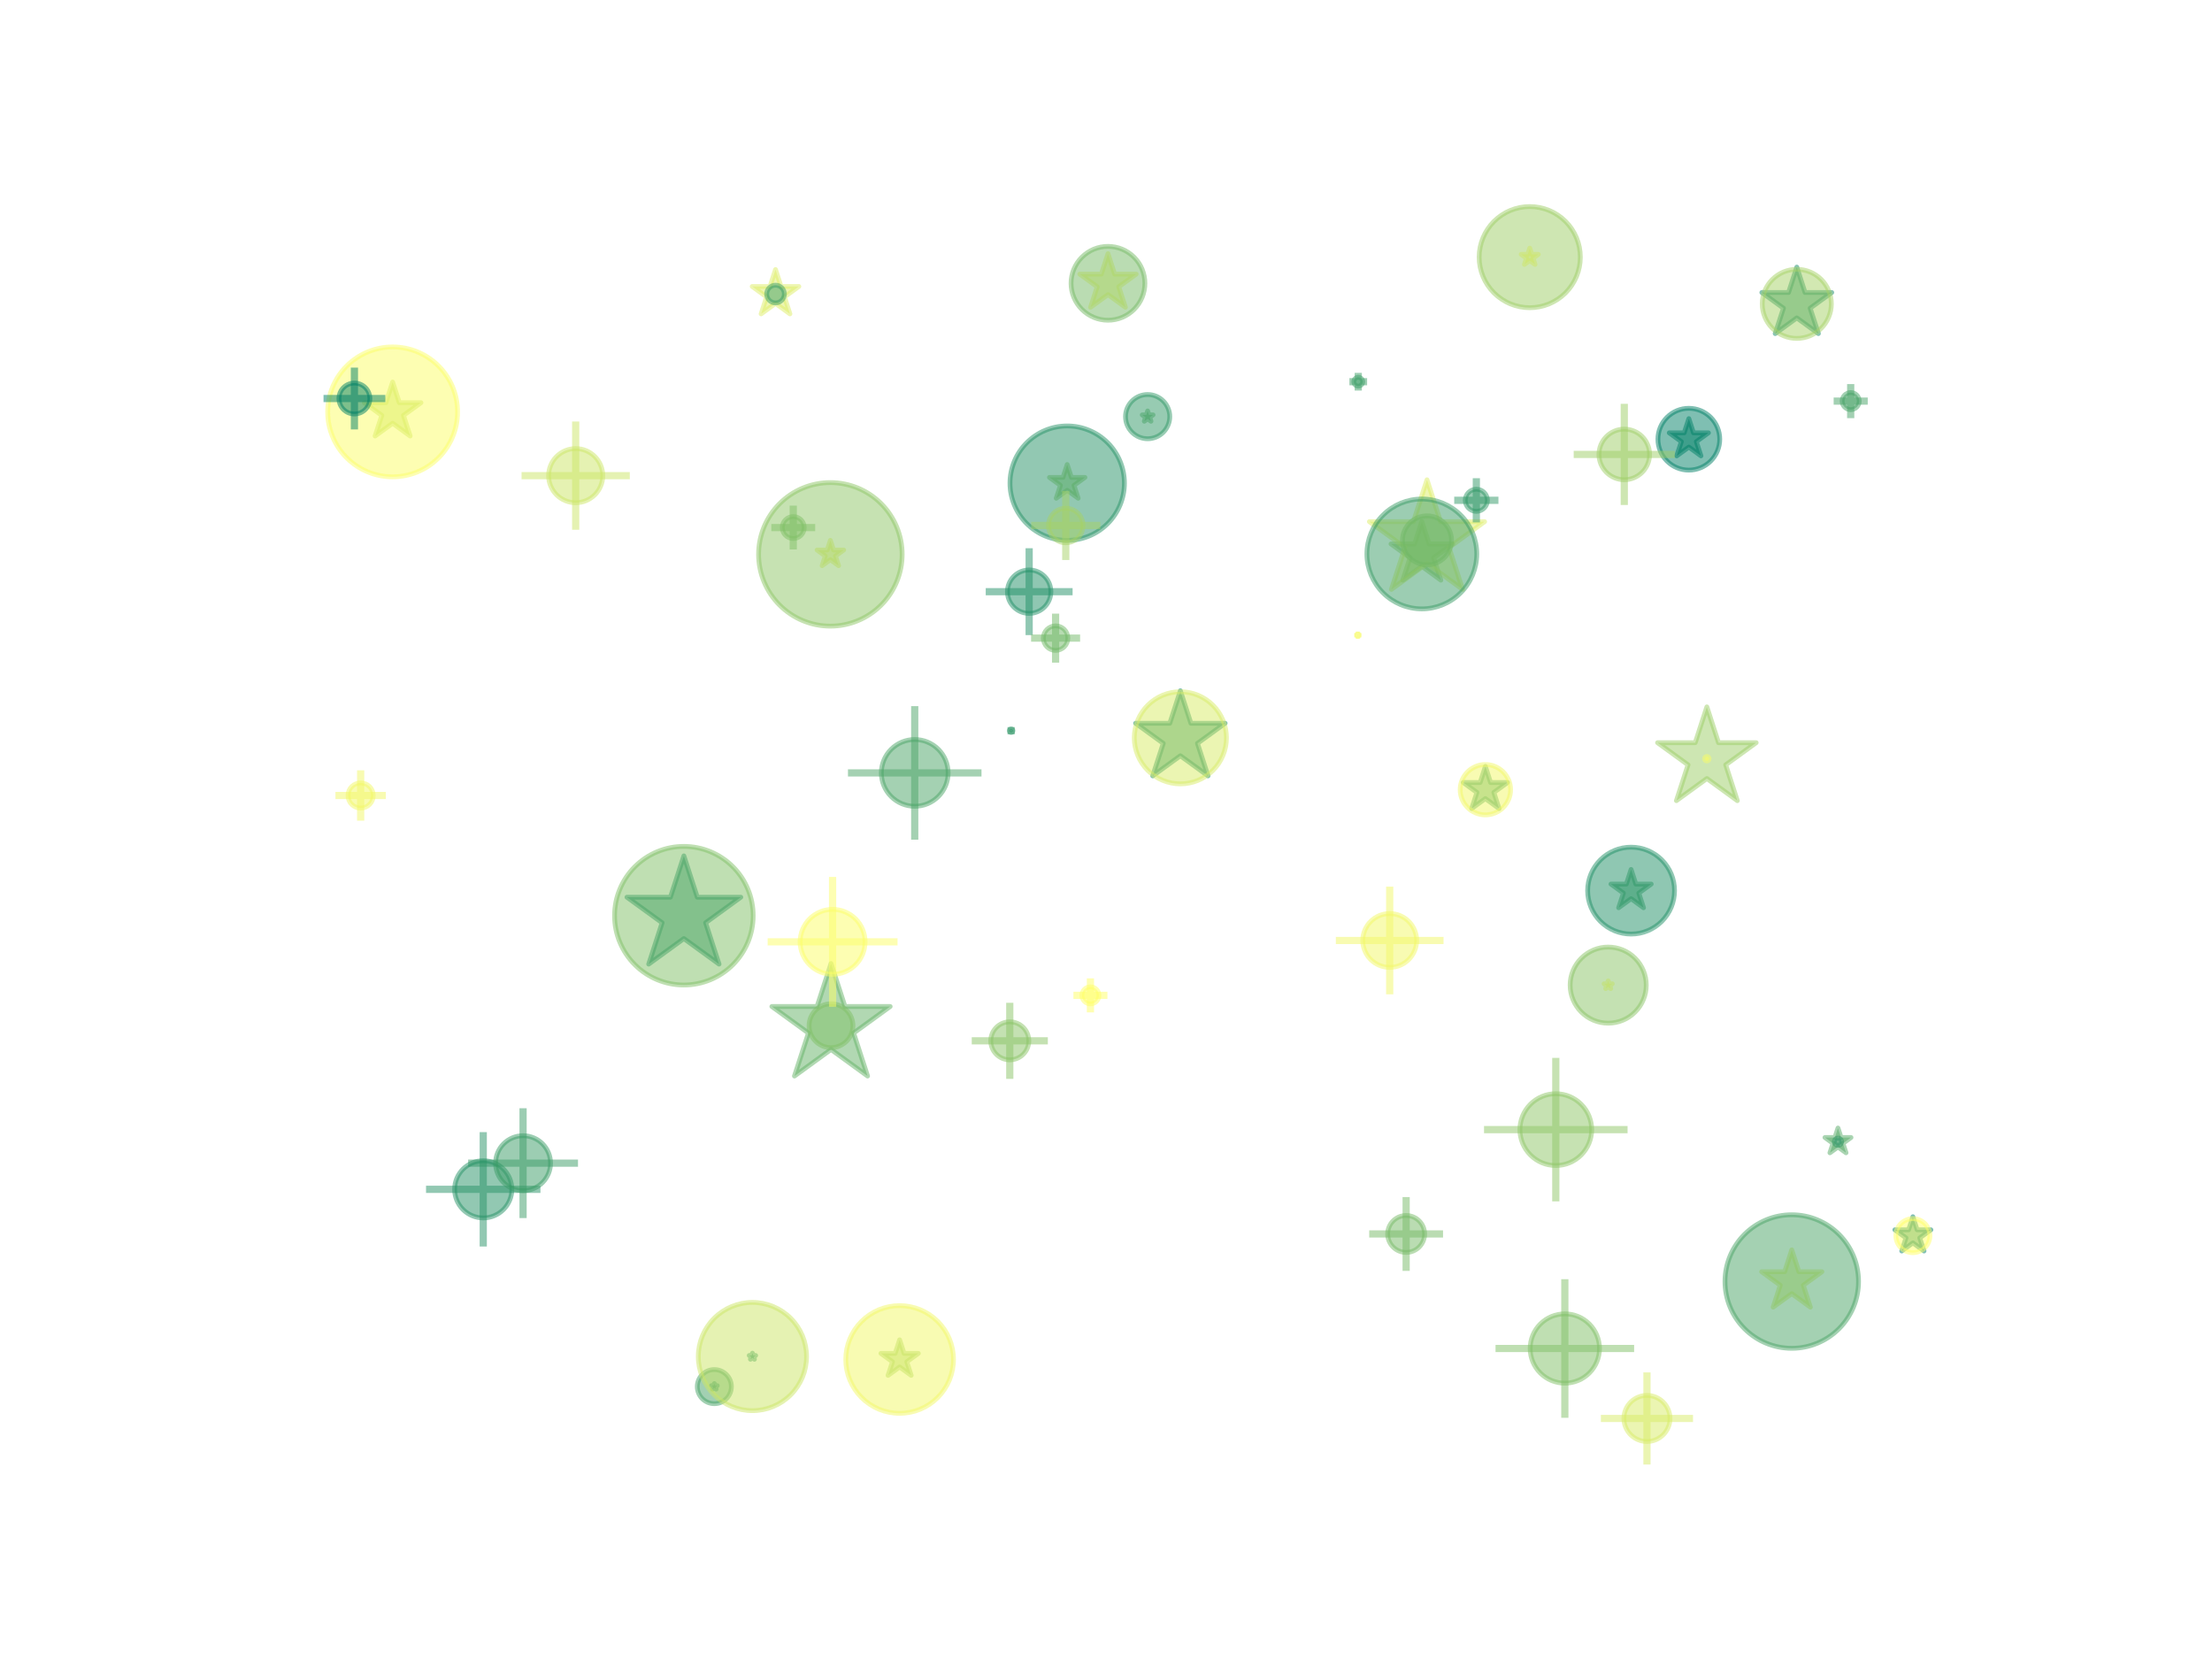 <?xml version="1.0" encoding="utf-8" standalone="no"?>
<!DOCTYPE svg PUBLIC "-//W3C//DTD SVG 1.1//EN"
  "http://www.w3.org/Graphics/SVG/1.1/DTD/svg11.dtd">
<svg xmlns:xlink="http://www.w3.org/1999/xlink" width="460.8pt" height="345.6pt" viewBox="0 0 460.8 345.6" xmlns="http://www.w3.org/2000/svg" version="1.1">
 <defs>
  <style type="text/css">*{stroke-linejoin: round; stroke-linecap: butt}</style>
 </defs>
 <g id="figure_1">
  <g id="patch_1">
   <path d="M 0 345.6 
L 460.8 345.6 
L 460.8 0 
L 0 0 
z
" style="fill: #ffffff"/>
  </g>
  <g id="axes_1">
   <g id="PathCollection_1">
    <path d="M 398.487 253.464 
L 397.601 256.191 
L 394.733 256.191 
L 397.053 257.877 
L 396.167 260.604 
L 398.487 258.919 
L 400.807 260.604 
L 399.921 257.877 
L 402.241 256.191 
L 399.373 256.191 
z
" clip-path="url(#pd201c23d47)" style="fill: #038166; fill-opacity: 0.5; stroke: #038166; stroke-opacity: 0.5"/>
    <path d="M 339.786 181.122 
L 338.796 184.168 
L 335.594 184.168 
L 338.185 186.051 
L 337.195 189.097 
L 339.786 187.214 
L 342.377 189.097 
L 341.388 186.051 
L 343.979 184.168 
L 340.776 184.168 
z
" clip-path="url(#pd201c23d47)" style="fill: #3c9e66; fill-opacity: 0.5; stroke: #3c9e66; stroke-opacity: 0.5"/>
    <path d="M 355.572 147.255 
L 353.147 154.718 
L 345.301 154.718 
L 351.649 159.33 
L 349.224 166.792 
L 355.572 162.18 
L 361.92 166.792 
L 359.495 159.33 
L 365.843 154.718 
L 357.997 154.718 
z
" clip-path="url(#pd201c23d47)" style="fill: #9cce66; fill-opacity: 0.5; stroke: #9cce66; stroke-opacity: 0.5"/>
    <path d="M 173.117 200.72 
L 170.208 209.672 
L 160.796 209.672 
L 168.411 215.205 
L 165.502 224.157 
L 173.117 218.624 
L 180.732 224.157 
L 177.823 215.205 
L 185.438 209.672 
L 176.026 209.672 
z
" clip-path="url(#pd201c23d47)" style="fill: #64b266; fill-opacity: 0.5; stroke: #64b266; stroke-opacity: 0.5"/>
    <path d="M 81.792 79.593 
L 80.397 83.885 
L 75.884 83.885 
L 79.535 86.538 
L 78.14 90.83 
L 81.792 88.178 
L 85.443 90.83 
L 84.048 86.538 
L 87.699 83.885 
L 83.186 83.885 
z
" clip-path="url(#pd201c23d47)" style="fill: #bfdf66; fill-opacity: 0.5; stroke: #bfdf66; stroke-opacity: 0.5"/>
    <path d="M 373.258 260.365 
L 371.776 264.927 
L 366.979 264.927 
L 370.86 267.746 
L 369.378 272.308 
L 373.258 269.489 
L 377.138 272.308 
L 375.656 267.746 
L 379.537 264.927 
L 374.74 264.927 
z
" clip-path="url(#pd201c23d47)" style="fill: #d8ec66; fill-opacity: 0.5; stroke: #d8ec66; stroke-opacity: 0.5"/>
    <path d="M 239.074 85.61 
L 238.809 86.428 
L 237.949 86.428 
L 238.644 86.934 
L 238.379 87.752 
L 239.074 87.246 
L 239.77 87.752 
L 239.504 86.934 
L 240.2 86.428 
L 239.34 86.428 
z
" clip-path="url(#pd201c23d47)" style="fill: #5faf66; fill-opacity: 0.5; stroke: #5faf66; stroke-opacity: 0.5"/>
    <path d="M 148.81 288.219 
L 148.666 288.661 
L 148.202 288.661 
L 148.578 288.934 
L 148.434 289.376 
L 148.81 289.103 
L 149.186 289.376 
L 149.042 288.934 
L 149.418 288.661 
L 148.954 288.661 
z
" clip-path="url(#pd201c23d47)" style="fill: #048266; fill-opacity: 0.5; stroke: #048266; stroke-opacity: 0.5"/>
    <path d="M 222.318 96.767 
L 221.446 99.452 
L 218.623 99.452 
L 220.907 101.111 
L 220.035 103.795 
L 222.318 102.136 
L 224.601 103.795 
L 223.729 101.111 
L 226.013 99.452 
L 223.19 99.452 
z
" clip-path="url(#pd201c23d47)" style="fill: #90c866; fill-opacity: 0.5; stroke: #90c866; stroke-opacity: 0.5"/>
    <path d="M 374.307 55.64 
L 372.587 60.933 
L 367.023 60.933 
L 371.524 64.203 
L 369.805 69.495 
L 374.307 66.225 
L 378.808 69.495 
L 377.089 64.203 
L 381.59 60.933 
L 376.026 60.933 
z
" clip-path="url(#pd201c23d47)" style="fill: #158a66; fill-opacity: 0.5; stroke: #158a66; stroke-opacity: 0.5"/>
    <path d="M 296.194 108.642 
L 294.678 113.309 
L 289.771 113.309 
L 293.741 116.193 
L 292.224 120.859 
L 296.194 117.975 
L 300.164 120.859 
L 298.647 116.193 
L 302.617 113.309 
L 297.71 113.309 
z
" clip-path="url(#pd201c23d47)" style="fill: #96cb66; fill-opacity: 0.5; stroke: #96cb66; stroke-opacity: 0.5"/>
    <path d="M 382.884 234.994 
L 382.244 236.963 
L 380.174 236.963 
L 381.849 238.18 
L 381.209 240.148 
L 382.884 238.932 
L 384.559 240.148 
L 383.919 238.18 
L 385.594 236.963 
L 383.524 236.963 
z
" clip-path="url(#pd201c23d47)" style="fill: #56ab66; fill-opacity: 0.5; stroke: #56ab66; stroke-opacity: 0.5"/>
    <path d="M 172.982 112.566 
L 172.328 114.581 
L 170.209 114.581 
L 171.923 115.826 
L 171.268 117.841 
L 172.982 116.596 
L 174.696 117.841 
L 174.041 115.826 
L 175.755 114.581 
L 173.637 114.581 
z
" clip-path="url(#pd201c23d47)" style="fill: #e3f166; fill-opacity: 0.5; stroke: #e3f166; stroke-opacity: 0.5"/>
    <path d="M 309.431 159.667 
L 308.344 163.014 
L 304.824 163.014 
L 307.671 165.083 
L 306.584 168.43 
L 309.431 166.361 
L 312.278 168.43 
L 311.191 165.083 
L 314.038 163.014 
L 310.519 163.014 
z
" clip-path="url(#pd201c23d47)" style="fill: #3d9e66; fill-opacity: 0.5; stroke: #3d9e66; stroke-opacity: 0.5"/>
    <path d="M 318.675 51.692 
L 318.253 52.988 
L 316.891 52.988 
L 317.993 53.789 
L 317.572 55.086 
L 318.675 54.284 
L 319.777 55.086 
L 319.356 53.789 
L 320.459 52.988 
L 319.096 52.988 
z
" clip-path="url(#pd201c23d47)" style="fill: #ffff66; fill-opacity: 0.5; stroke: #ffff66; stroke-opacity: 0.5"/>
    <path d="M 187.409 279.105 
L 186.489 281.936 
L 183.512 281.936 
L 185.92 283.686 
L 185 286.518 
L 187.409 284.768 
L 189.818 286.518 
L 188.898 283.686 
L 191.306 281.936 
L 188.329 281.936 
z
" clip-path="url(#pd201c23d47)" style="fill: #a0d066; fill-opacity: 0.5; stroke: #a0d066; stroke-opacity: 0.5"/>
    <path d="M 297.271 99.947 
L 294.438 108.668 
L 285.268 108.668 
L 292.687 114.058 
L 289.853 122.779 
L 297.271 117.389 
L 304.69 122.779 
L 301.856 114.058 
L 309.275 108.668 
L 300.105 108.668 
z
" clip-path="url(#pd201c23d47)" style="fill: #deee66; fill-opacity: 0.5; stroke: #deee66; stroke-opacity: 0.5"/>
    <path d="M 142.462 178.292 
L 139.664 186.906 
L 130.606 186.906 
L 137.934 192.229 
L 135.135 200.843 
L 142.462 195.52 
L 149.79 200.843 
L 146.991 192.229 
L 154.319 186.906 
L 145.261 186.906 
z
" clip-path="url(#pd201c23d47)" style="fill: #108866; fill-opacity: 0.5; stroke: #108866; stroke-opacity: 0.5"/>
    <path d="M 351.817 87.204 
L 350.854 90.169 
L 347.736 90.169 
L 350.258 92.001 
L 349.295 94.966 
L 351.817 93.134 
L 354.339 94.966 
L 353.376 92.001 
L 355.898 90.169 
L 352.78 90.169 
z
" clip-path="url(#pd201c23d47)" style="fill: #008066; fill-opacity: 0.5; stroke: #008066; stroke-opacity: 0.5"/>
    <path d="M 230.814 52.839 
L 229.427 57.107 
L 224.94 57.107 
L 228.57 59.745 
L 227.183 64.013 
L 230.814 61.375 
L 234.444 64.013 
L 233.058 59.745 
L 236.688 57.107 
L 232.201 57.107 
z
" clip-path="url(#pd201c23d47)" style="fill: #ebf566; fill-opacity: 0.5; stroke: #ebf566; stroke-opacity: 0.5"/>
    <path d="M 335.017 204.322 
L 334.816 204.942 
L 334.164 204.942 
L 334.691 205.325 
L 334.49 205.945 
L 335.017 205.562 
L 335.545 205.945 
L 335.343 205.325 
L 335.871 204.942 
L 335.219 204.942 
z
" clip-path="url(#pd201c23d47)" style="fill: #fcfe66; fill-opacity: 0.5; stroke: #fcfe66; stroke-opacity: 0.5"/>
    <path d="M 161.556 56.147 
L 160.41 59.676 
L 156.7 59.676 
L 159.701 61.856 
L 158.555 65.384 
L 161.556 63.204 
L 164.557 65.384 
L 163.411 61.856 
L 166.412 59.676 
L 162.702 59.676 
z
" clip-path="url(#pd201c23d47)" style="fill: #deee66; fill-opacity: 0.5; stroke: #deee66; stroke-opacity: 0.5"/>
    <path d="M 245.892 143.893 
L 243.691 150.668 
L 236.567 150.668 
L 242.33 154.855 
L 240.129 161.63 
L 245.892 157.442 
L 251.655 161.63 
L 249.454 154.855 
L 255.217 150.668 
L 248.094 150.668 
z
" clip-path="url(#pd201c23d47)" style="fill: #068266; fill-opacity: 0.5; stroke: #068266; stroke-opacity: 0.5"/>
    <path d="M 156.746 281.887 
L 156.588 282.373 
L 156.077 282.373 
L 156.491 282.674 
L 156.332 283.16 
L 156.746 282.859 
L 157.16 283.16 
L 157.002 282.674 
L 157.416 282.373 
L 156.904 282.373 
z
" clip-path="url(#pd201c23d47)" style="fill: #249266; fill-opacity: 0.5; stroke: #249266; stroke-opacity: 0.5"/>
   </g>
   <g id="PathCollection_2">
    <path d="M 398.487 260.956 
C 399.427 260.956 400.329 260.582 400.994 259.917 
C 401.659 259.253 402.032 258.351 402.032 257.411 
C 402.032 256.471 401.659 255.569 400.994 254.904 
C 400.329 254.24 399.427 253.866 398.487 253.866 
C 397.547 253.866 396.646 254.24 395.981 254.904 
C 395.316 255.569 394.943 256.471 394.943 257.411 
C 394.943 258.351 395.316 259.253 395.981 259.917 
C 396.646 260.582 397.547 260.956 398.487 260.956 
z
" clip-path="url(#pd201c23d47)" style="fill: #ffff66; fill-opacity: 0.5; stroke: #ffff66; stroke-opacity: 0.5"/>
    <path d="M 339.786 194.579 
C 342.186 194.579 344.488 193.625 346.184 191.929 
C 347.881 190.232 348.835 187.93 348.835 185.53 
C 348.835 183.131 347.881 180.829 346.184 179.132 
C 344.488 177.435 342.186 176.482 339.786 176.482 
C 337.387 176.482 335.085 177.435 333.388 179.132 
C 331.691 180.829 330.738 183.131 330.738 185.53 
C 330.738 187.93 331.691 190.232 333.388 191.929 
C 335.085 193.625 337.387 194.579 339.786 194.579 
z
" clip-path="url(#pd201c23d47)" style="fill: #219066; fill-opacity: 0.5; stroke: #219066; stroke-opacity: 0.5"/>
    <path d="M 355.572 158.525 
C 355.697 158.525 355.816 158.475 355.904 158.387 
C 355.993 158.299 356.042 158.18 356.042 158.055 
C 356.042 157.93 355.993 157.811 355.904 157.722 
C 355.816 157.634 355.697 157.585 355.572 157.585 
C 355.447 157.585 355.328 157.634 355.24 157.722 
C 355.151 157.811 355.102 157.93 355.102 158.055 
C 355.102 158.18 355.151 158.299 355.24 158.387 
C 355.328 158.475 355.447 158.525 355.572 158.525 
z
" clip-path="url(#pd201c23d47)" style="fill: #f9fc66; fill-opacity: 0.5; stroke: #f9fc66; stroke-opacity: 0.5"/>
    <path d="M 173.117 218.243 
C 174.328 218.243 175.49 217.762 176.347 216.906 
C 177.203 216.049 177.685 214.887 177.685 213.676 
C 177.685 212.464 177.203 211.302 176.347 210.446 
C 175.49 209.589 174.328 209.108 173.117 209.108 
C 171.906 209.108 170.744 209.589 169.887 210.446 
C 169.031 211.302 168.549 212.464 168.549 213.676 
C 168.549 214.887 169.031 216.049 169.887 216.906 
C 170.744 217.762 171.906 218.243 173.117 218.243 
z
" clip-path="url(#pd201c23d47)" style="fill: #80c066; fill-opacity: 0.5; stroke: #80c066; stroke-opacity: 0.5"/>
    <path d="M 81.792 99.336 
C 85.38 99.336 88.822 97.91 91.359 95.373 
C 93.897 92.835 95.322 89.393 95.322 85.805 
C 95.322 82.216 93.897 78.775 91.359 76.237 
C 88.822 73.7 85.38 72.274 81.792 72.274 
C 78.203 72.274 74.761 73.7 72.224 76.237 
C 69.686 78.775 68.261 82.216 68.261 85.805 
C 68.261 89.393 69.686 92.835 72.224 95.373 
C 74.761 97.91 78.203 99.336 81.792 99.336 
z
" clip-path="url(#pd201c23d47)" style="fill: #fdfe66; fill-opacity: 0.5; stroke: #fdfe66; stroke-opacity: 0.5"/>
    <path d="M 373.258 280.875 
C 376.946 280.875 380.484 279.41 383.092 276.802 
C 385.701 274.193 387.166 270.656 387.166 266.967 
C 387.166 263.279 385.701 259.741 383.092 257.133 
C 380.484 254.524 376.946 253.059 373.258 253.059 
C 369.569 253.059 366.032 254.524 363.423 257.133 
C 360.815 259.741 359.35 263.279 359.35 266.967 
C 359.35 270.656 360.815 274.193 363.423 276.802 
C 366.032 279.41 369.569 280.875 373.258 280.875 
z
" clip-path="url(#pd201c23d47)" style="fill: #4ba566; fill-opacity: 0.5; stroke: #4ba566; stroke-opacity: 0.5"/>
    <path d="M 239.074 91.4 
C 240.296 91.4 241.468 90.915 242.332 90.051 
C 243.195 89.187 243.681 88.016 243.681 86.794 
C 243.681 85.573 243.195 84.401 242.332 83.537 
C 241.468 82.673 240.296 82.188 239.074 82.188 
C 237.853 82.188 236.681 82.673 235.817 83.537 
C 234.954 84.401 234.468 85.573 234.468 86.794 
C 234.468 88.016 234.954 89.187 235.817 90.051 
C 236.681 90.915 237.853 91.4 239.074 91.4 
z
" clip-path="url(#pd201c23d47)" style="fill: #319866; fill-opacity: 0.5; stroke: #319866; stroke-opacity: 0.5"/>
    <path d="M 148.81 292.41 
C 149.752 292.41 150.655 292.036 151.321 291.37 
C 151.987 290.704 152.361 289.801 152.361 288.859 
C 152.361 287.917 151.987 287.014 151.321 286.348 
C 150.655 285.682 149.752 285.308 148.81 285.308 
C 147.868 285.308 146.965 285.682 146.299 286.348 
C 145.633 287.014 145.259 287.917 145.259 288.859 
C 145.259 289.801 145.633 290.704 146.299 291.37 
C 146.965 292.036 147.868 292.41 148.81 292.41 
z
" clip-path="url(#pd201c23d47)" style="fill: #46a266; fill-opacity: 0.5; stroke: #46a266; stroke-opacity: 0.5"/>
    <path d="M 222.318 112.569 
C 225.478 112.569 228.51 111.313 230.745 109.079 
C 232.979 106.844 234.235 103.813 234.235 100.652 
C 234.235 97.492 232.979 94.46 230.745 92.226 
C 228.51 89.991 225.478 88.735 222.318 88.735 
C 219.158 88.735 216.126 89.991 213.892 92.226 
C 211.657 94.46 210.401 97.492 210.401 100.652 
C 210.401 103.813 211.657 106.844 213.892 109.079 
C 216.126 111.313 219.158 112.569 222.318 112.569 
z
" clip-path="url(#pd201c23d47)" style="fill: #279366; fill-opacity: 0.5; stroke: #279366; stroke-opacity: 0.5"/>
    <path d="M 374.307 70.496 
C 376.215 70.496 378.046 69.738 379.395 68.388 
C 380.745 67.039 381.503 65.208 381.503 63.299 
C 381.503 61.391 380.745 59.56 379.395 58.21 
C 378.046 56.861 376.215 56.102 374.307 56.102 
C 372.398 56.102 370.567 56.861 369.218 58.21 
C 367.868 59.56 367.11 61.391 367.11 63.299 
C 367.11 65.208 367.868 67.039 369.218 68.388 
C 370.567 69.738 372.398 70.496 374.307 70.496 
z
" clip-path="url(#pd201c23d47)" style="fill: #a6d266; fill-opacity: 0.5; stroke: #a6d266; stroke-opacity: 0.5"/>
    <path d="M 296.194 126.839 
C 299.229 126.839 302.14 125.633 304.286 123.487 
C 306.431 121.341 307.637 118.43 307.637 115.396 
C 307.637 112.361 306.431 109.45 304.286 107.304 
C 302.14 105.158 299.229 103.953 296.194 103.953 
C 293.159 103.953 290.248 105.158 288.102 107.304 
C 285.957 109.45 284.751 112.361 284.751 115.396 
C 284.751 118.43 285.957 121.341 288.102 123.487 
C 290.248 125.633 293.159 126.839 296.194 126.839 
z
" clip-path="url(#pd201c23d47)" style="fill: #3b9d66; fill-opacity: 0.5; stroke: #3b9d66; stroke-opacity: 0.5"/>
    <path d="M 382.884 238.601 
C 383.085 238.601 383.277 238.521 383.419 238.379 
C 383.561 238.237 383.641 238.044 383.641 237.843 
C 383.641 237.643 383.561 237.45 383.419 237.308 
C 383.277 237.166 383.085 237.086 382.884 237.086 
C 382.683 237.086 382.49 237.166 382.349 237.308 
C 382.207 237.45 382.127 237.643 382.127 237.843 
C 382.127 238.044 382.207 238.237 382.349 238.379 
C 382.49 238.521 382.683 238.601 382.884 238.601 
z
" clip-path="url(#pd201c23d47)" style="fill: #2f9766; fill-opacity: 0.5; stroke: #2f9766; stroke-opacity: 0.5"/>
    <path d="M 172.982 130.434 
C 176.948 130.434 180.751 128.859 183.555 126.055 
C 186.359 123.251 187.935 119.448 187.935 115.482 
C 187.935 111.517 186.359 107.713 183.555 104.909 
C 180.751 102.105 176.948 100.53 172.982 100.53 
C 169.017 100.53 165.213 102.105 162.409 104.909 
C 159.605 107.713 158.03 111.517 158.03 115.482 
C 158.03 119.448 159.605 123.251 162.409 126.055 
C 165.213 128.859 169.017 130.434 172.982 130.434 
z
" clip-path="url(#pd201c23d47)" style="fill: #8ec666; fill-opacity: 0.5; stroke: #8ec666; stroke-opacity: 0.5"/>
    <path d="M 309.431 169.758 
C 310.823 169.758 312.158 169.205 313.142 168.221 
C 314.126 167.237 314.678 165.902 314.678 164.511 
C 314.678 163.119 314.126 161.784 313.142 160.8 
C 312.158 159.817 310.823 159.264 309.431 159.264 
C 308.04 159.264 306.705 159.817 305.721 160.8 
C 304.737 161.784 304.184 163.119 304.184 164.511 
C 304.184 165.902 304.737 167.237 305.721 168.221 
C 306.705 169.205 308.04 169.758 309.431 169.758 
z
" clip-path="url(#pd201c23d47)" style="fill: #f2f866; fill-opacity: 0.5; stroke: #f2f866; stroke-opacity: 0.5"/>
    <path d="M 318.675 64.105 
C 321.469 64.105 324.149 62.994 326.125 61.019 
C 328.101 59.043 329.211 56.362 329.211 53.568 
C 329.211 50.774 328.101 48.093 326.125 46.117 
C 324.149 44.142 321.469 43.031 318.675 43.031 
C 315.88 43.031 313.2 44.142 311.224 46.117 
C 309.248 48.093 308.138 50.774 308.138 53.568 
C 308.138 56.362 309.248 59.043 311.224 61.019 
C 313.2 62.994 315.88 64.105 318.675 64.105 
z
" clip-path="url(#pd201c23d47)" style="fill: #9ece66; fill-opacity: 0.5; stroke: #9ece66; stroke-opacity: 0.5"/>
    <path d="M 187.409 294.421 
C 190.384 294.421 193.238 293.239 195.342 291.135 
C 197.445 289.031 198.627 286.178 198.627 283.202 
C 198.627 280.227 197.445 277.373 195.342 275.27 
C 193.238 273.166 190.384 271.984 187.409 271.984 
C 184.434 271.984 181.58 273.166 179.476 275.27 
C 177.372 277.373 176.19 280.227 176.19 283.202 
C 176.19 286.178 177.372 289.031 179.476 291.135 
C 181.58 293.239 184.434 294.421 187.409 294.421 
z
" clip-path="url(#pd201c23d47)" style="fill: #f3f966; fill-opacity: 0.5; stroke: #f3f966; stroke-opacity: 0.5"/>
    <path d="M 297.271 117.675 
C 298.626 117.675 299.925 117.137 300.883 116.179 
C 301.84 115.221 302.378 113.922 302.378 112.568 
C 302.378 111.214 301.84 109.915 300.883 108.957 
C 299.925 107.999 298.626 107.461 297.271 107.461 
C 295.917 107.461 294.618 107.999 293.66 108.957 
C 292.703 109.915 292.165 111.214 292.165 112.568 
C 292.165 113.922 292.703 115.221 293.66 116.179 
C 294.618 117.137 295.917 117.675 297.271 117.675 
z
" clip-path="url(#pd201c23d47)" style="fill: #71b866; fill-opacity: 0.5; stroke: #71b866; stroke-opacity: 0.5"/>
    <path d="M 142.462 205.196 
C 146.291 205.196 149.964 203.675 152.672 200.967 
C 155.379 198.26 156.9 194.587 156.9 190.758 
C 156.9 186.929 155.379 183.256 152.672 180.549 
C 149.964 177.841 146.291 176.32 142.462 176.32 
C 138.634 176.32 134.961 177.841 132.253 180.549 
C 129.546 183.256 128.025 186.929 128.025 190.758 
C 128.025 194.587 129.546 198.26 132.253 200.967 
C 134.961 203.675 138.634 205.196 142.462 205.196 
z
" clip-path="url(#pd201c23d47)" style="fill: #80c066; fill-opacity: 0.5; stroke: #80c066; stroke-opacity: 0.5"/>
    <path d="M 351.817 97.932 
C 353.524 97.932 355.162 97.254 356.369 96.046 
C 357.576 94.839 358.254 93.202 358.254 91.495 
C 358.254 89.788 357.576 88.15 356.369 86.943 
C 355.162 85.736 353.524 85.058 351.817 85.058 
C 350.11 85.058 348.473 85.736 347.266 86.943 
C 346.058 88.15 345.38 89.788 345.38 91.495 
C 345.38 93.202 346.058 94.839 347.266 96.046 
C 348.473 97.254 350.11 97.932 351.817 97.932 
z
" clip-path="url(#pd201c23d47)" style="fill: #008066; fill-opacity: 0.5; stroke: #008066; stroke-opacity: 0.5"/>
    <path d="M 230.814 66.706 
C 232.853 66.706 234.81 65.896 236.252 64.453 
C 237.694 63.011 238.504 61.055 238.504 59.016 
C 238.504 56.976 237.694 55.02 236.252 53.578 
C 234.81 52.136 232.853 51.325 230.814 51.325 
C 228.774 51.325 226.818 52.136 225.376 53.578 
C 223.934 55.02 223.124 56.976 223.124 59.016 
C 223.124 61.055 223.934 63.011 225.376 64.453 
C 226.818 65.896 228.774 66.706 230.814 66.706 
z
" clip-path="url(#pd201c23d47)" style="fill: #76bb66; fill-opacity: 0.5; stroke: #76bb66; stroke-opacity: 0.5"/>
    <path d="M 335.017 213.145 
C 337.119 213.145 339.135 212.31 340.621 210.824 
C 342.108 209.337 342.943 207.321 342.943 205.219 
C 342.943 203.118 342.108 201.102 340.621 199.615 
C 339.135 198.129 337.119 197.294 335.017 197.294 
C 332.915 197.294 330.899 198.129 329.413 199.615 
C 327.927 201.102 327.092 203.118 327.092 205.219 
C 327.092 207.321 327.927 209.337 329.413 210.824 
C 330.899 212.31 332.915 213.145 335.017 213.145 
z
" clip-path="url(#pd201c23d47)" style="fill: #8ac466; fill-opacity: 0.5; stroke: #8ac466; stroke-opacity: 0.5"/>
    <path d="M 161.556 63.096 
C 162.045 63.096 162.513 62.902 162.859 62.556 
C 163.204 62.211 163.398 61.742 163.398 61.253 
C 163.398 60.765 163.204 60.296 162.859 59.951 
C 162.513 59.605 162.045 59.411 161.556 59.411 
C 161.067 59.411 160.599 59.605 160.253 59.951 
C 159.907 60.296 159.713 60.765 159.713 61.253 
C 159.713 61.742 159.907 62.211 160.253 62.556 
C 160.599 62.902 161.067 63.096 161.556 63.096 
z
" clip-path="url(#pd201c23d47)" style="fill: #3c9e66; fill-opacity: 0.5; stroke: #3c9e66; stroke-opacity: 0.5"/>
    <path d="M 245.892 163.296 
C 248.438 163.296 250.879 162.284 252.679 160.484 
C 254.479 158.684 255.491 156.243 255.491 153.697 
C 255.491 151.152 254.479 148.71 252.679 146.91 
C 250.879 145.11 248.438 144.099 245.892 144.099 
C 243.347 144.099 240.905 145.11 239.105 146.91 
C 237.305 148.71 236.294 151.152 236.294 153.697 
C 236.294 156.243 237.305 158.684 239.105 160.484 
C 240.905 162.284 243.347 163.296 245.892 163.296 
z
" clip-path="url(#pd201c23d47)" style="fill: #d9ec66; fill-opacity: 0.5; stroke: #d9ec66; stroke-opacity: 0.5"/>
    <path d="M 156.746 293.865 
C 159.736 293.865 162.605 292.677 164.719 290.563 
C 166.833 288.449 168.021 285.581 168.021 282.59 
C 168.021 279.6 166.833 276.732 164.719 274.618 
C 162.605 272.503 159.736 271.315 156.746 271.315 
C 153.756 271.315 150.888 272.503 148.774 274.618 
C 146.659 276.732 145.471 279.6 145.471 282.59 
C 145.471 285.581 146.659 288.449 148.774 290.563 
C 150.888 292.677 153.756 293.865 156.746 293.865 
z
" clip-path="url(#pd201c23d47)" style="fill: #cce666; fill-opacity: 0.5; stroke: #cce666; stroke-opacity: 0.5"/>
   </g>
   <g id="PathCollection_3">
    <path d="M 223.611 207.351 
L 230.7 207.351 
M 227.155 210.896 
L 227.155 203.807 
" clip-path="url(#pd201c23d47)" style="fill: #ffff66; fill-opacity: 0.5; stroke: #ffff66; stroke-opacity: 0.5; stroke-width: 1.5"/>
    <path d="M 205.345 123.259 
L 223.442 123.259 
M 214.393 132.307 
L 214.393 114.21 
" clip-path="url(#pd201c23d47)" style="fill: #219066; fill-opacity: 0.5; stroke: #219066; stroke-opacity: 0.5; stroke-width: 1.5"/>
    <path d="M 282.395 132.322 
L 283.335 132.322 
M 282.865 132.792 
L 282.865 131.851 
" clip-path="url(#pd201c23d47)" style="fill: #f9fc66; fill-opacity: 0.5; stroke: #f9fc66; stroke-opacity: 0.5; stroke-width: 1.5"/>
    <path d="M 160.683 109.9 
L 169.818 109.9 
M 165.251 114.468 
L 165.251 105.333 
" clip-path="url(#pd201c23d47)" style="fill: #80c066; fill-opacity: 0.5; stroke: #80c066; stroke-opacity: 0.5; stroke-width: 1.5"/>
    <path d="M 159.915 196.202 
L 186.977 196.202 
M 173.446 209.733 
L 173.446 182.671 
" clip-path="url(#pd201c23d47)" style="fill: #fdfe66; fill-opacity: 0.5; stroke: #fdfe66; stroke-opacity: 0.5; stroke-width: 1.5"/>
    <path d="M 176.648 161.01 
L 204.464 161.01 
M 190.556 174.918 
L 190.556 147.102 
" clip-path="url(#pd201c23d47)" style="fill: #4ba566; fill-opacity: 0.5; stroke: #4ba566; stroke-opacity: 0.5; stroke-width: 1.5"/>
    <path d="M 302.941 104.22 
L 312.154 104.22 
M 307.548 108.826 
L 307.548 99.614 
" clip-path="url(#pd201c23d47)" style="fill: #319866; fill-opacity: 0.5; stroke: #319866; stroke-opacity: 0.5; stroke-width: 1.5"/>
    <path d="M 381.984 83.555 
L 389.086 83.555 
M 385.535 87.106 
L 385.535 80.004 
" clip-path="url(#pd201c23d47)" style="fill: #46a266; fill-opacity: 0.5; stroke: #46a266; stroke-opacity: 0.5; stroke-width: 1.5"/>
    <path d="M 88.752 247.756 
L 112.585 247.756 
M 100.668 259.672 
L 100.668 235.839 
" clip-path="url(#pd201c23d47)" style="fill: #279366; fill-opacity: 0.5; stroke: #279366; stroke-opacity: 0.5; stroke-width: 1.5"/>
    <path d="M 214.824 109.467 
L 229.217 109.467 
M 222.021 116.664 
L 222.021 102.27 
" clip-path="url(#pd201c23d47)" style="fill: #a6d266; fill-opacity: 0.5; stroke: #a6d266; stroke-opacity: 0.5; stroke-width: 1.5"/>
    <path d="M 97.521 242.308 
L 120.407 242.308 
M 108.964 253.751 
L 108.964 230.865 
" clip-path="url(#pd201c23d47)" style="fill: #3b9d66; fill-opacity: 0.5; stroke: #3b9d66; stroke-opacity: 0.5; stroke-width: 1.5"/>
    <path d="M 209.881 152.213 
L 211.395 152.213 
M 210.638 152.97 
L 210.638 151.456 
" clip-path="url(#pd201c23d47)" style="fill: #2f9766; fill-opacity: 0.5; stroke: #2f9766; stroke-opacity: 0.5; stroke-width: 1.5"/>
    <path d="M 309.15 235.321 
L 339.054 235.321 
M 324.102 250.273 
L 324.102 220.368 
" clip-path="url(#pd201c23d47)" style="fill: #8ec666; fill-opacity: 0.5; stroke: #8ec666; stroke-opacity: 0.5; stroke-width: 1.5"/>
    <path d="M 69.882 165.719 
L 80.377 165.719 
M 75.129 170.966 
L 75.129 160.472 
" clip-path="url(#pd201c23d47)" style="fill: #f2f866; fill-opacity: 0.5; stroke: #f2f866; stroke-opacity: 0.5; stroke-width: 1.5"/>
    <path d="M 327.83 94.666 
L 348.903 94.666 
M 338.367 105.202 
L 338.367 84.129 
" clip-path="url(#pd201c23d47)" style="fill: #9ece66; fill-opacity: 0.5; stroke: #9ece66; stroke-opacity: 0.5; stroke-width: 1.5"/>
    <path d="M 278.283 195.916 
L 300.72 195.916 
M 289.501 207.135 
L 289.501 184.698 
" clip-path="url(#pd201c23d47)" style="fill: #f3f966; fill-opacity: 0.5; stroke: #f3f966; stroke-opacity: 0.5; stroke-width: 1.5"/>
    <path d="M 214.794 132.934 
L 225.008 132.934 
M 219.901 138.041 
L 219.901 127.827 
" clip-path="url(#pd201c23d47)" style="fill: #71b866; fill-opacity: 0.5; stroke: #71b866; stroke-opacity: 0.5; stroke-width: 1.5"/>
    <path d="M 311.546 280.919 
L 340.421 280.919 
M 325.984 295.357 
L 325.984 266.481 
" clip-path="url(#pd201c23d47)" style="fill: #80c066; fill-opacity: 0.5; stroke: #80c066; stroke-opacity: 0.5; stroke-width: 1.5"/>
    <path d="M 67.396 83.018 
L 80.27 83.018 
M 73.833 89.455 
L 73.833 76.581 
" clip-path="url(#pd201c23d47)" style="fill: #008066; fill-opacity: 0.5; stroke: #008066; stroke-opacity: 0.5; stroke-width: 1.5"/>
    <path d="M 285.233 257.057 
L 300.614 257.057 
M 292.924 264.747 
L 292.924 249.367 
" clip-path="url(#pd201c23d47)" style="fill: #76bb66; fill-opacity: 0.5; stroke: #76bb66; stroke-opacity: 0.5; stroke-width: 1.5"/>
    <path d="M 202.432 216.825 
L 218.283 216.825 
M 210.357 224.75 
L 210.357 208.899 
" clip-path="url(#pd201c23d47)" style="fill: #8ac466; fill-opacity: 0.5; stroke: #8ac466; stroke-opacity: 0.5; stroke-width: 1.5"/>
    <path d="M 281.108 79.516 
L 284.793 79.516 
M 282.95 81.359 
L 282.95 77.674 
" clip-path="url(#pd201c23d47)" style="fill: #3c9e66; fill-opacity: 0.5; stroke: #3c9e66; stroke-opacity: 0.5; stroke-width: 1.5"/>
    <path d="M 333.492 295.488 
L 352.689 295.488 
M 343.091 305.086 
L 343.091 285.89 
" clip-path="url(#pd201c23d47)" style="fill: #d9ec66; fill-opacity: 0.5; stroke: #d9ec66; stroke-opacity: 0.5; stroke-width: 1.5"/>
    <path d="M 108.652 99.089 
L 131.202 99.089 
M 119.927 110.364 
L 119.927 87.814 
" clip-path="url(#pd201c23d47)" style="fill: #cce666; fill-opacity: 0.5; stroke: #cce666; stroke-opacity: 0.5; stroke-width: 1.5"/>
   </g>
   <g id="PathCollection_4">
    <path d="M 227.155 209.124 
C 227.626 209.124 228.076 208.937 228.409 208.605 
C 228.741 208.272 228.928 207.821 228.928 207.351 
C 228.928 206.881 228.741 206.43 228.409 206.098 
C 228.076 205.766 227.626 205.579 227.155 205.579 
C 226.685 205.579 226.235 205.766 225.902 206.098 
C 225.57 206.43 225.383 206.881 225.383 207.351 
C 225.383 207.821 225.57 208.272 225.902 208.605 
C 226.235 208.937 226.685 209.124 227.155 209.124 
z
" clip-path="url(#pd201c23d47)" style="fill: #ffff66; fill-opacity: 0.5; stroke: #ffff66; stroke-opacity: 0.5"/>
    <path d="M 214.393 127.783 
C 215.593 127.783 216.744 127.306 217.593 126.458 
C 218.441 125.61 218.918 124.459 218.918 123.259 
C 218.918 122.059 218.441 120.908 217.593 120.06 
C 216.744 119.211 215.593 118.735 214.393 118.735 
C 213.194 118.735 212.043 119.211 211.194 120.06 
C 210.346 120.908 209.869 122.059 209.869 123.259 
C 209.869 124.459 210.346 125.61 211.194 126.458 
C 212.043 127.306 213.194 127.783 214.393 127.783 
z
" clip-path="url(#pd201c23d47)" style="fill: #219066; fill-opacity: 0.5; stroke: #219066; stroke-opacity: 0.5"/>
    <path d="M 282.865 132.557 
C 282.928 132.557 282.987 132.532 283.031 132.488 
C 283.076 132.444 283.1 132.384 283.1 132.322 
C 283.1 132.259 283.076 132.199 283.031 132.155 
C 282.987 132.111 282.928 132.086 282.865 132.086 
C 282.803 132.086 282.743 132.111 282.699 132.155 
C 282.655 132.199 282.63 132.259 282.63 132.322 
C 282.63 132.384 282.655 132.444 282.699 132.488 
C 282.743 132.532 282.803 132.557 282.865 132.557 
z
" clip-path="url(#pd201c23d47)" style="fill: #f9fc66; fill-opacity: 0.5; stroke: #f9fc66; stroke-opacity: 0.5"/>
    <path d="M 165.251 112.184 
C 165.856 112.184 166.437 111.944 166.865 111.515 
C 167.294 111.087 167.534 110.506 167.534 109.9 
C 167.534 109.295 167.294 108.714 166.865 108.285 
C 166.437 107.857 165.856 107.617 165.251 107.617 
C 164.645 107.617 164.064 107.857 163.636 108.285 
C 163.207 108.714 162.967 109.295 162.967 109.9 
C 162.967 110.506 163.207 111.087 163.636 111.515 
C 164.064 111.944 164.645 112.184 165.251 112.184 
z
" clip-path="url(#pd201c23d47)" style="fill: #80c066; fill-opacity: 0.5; stroke: #80c066; stroke-opacity: 0.5"/>
    <path d="M 173.446 202.967 
C 175.24 202.967 176.961 202.255 178.23 200.986 
C 179.499 199.717 180.211 197.996 180.211 196.202 
C 180.211 194.408 179.499 192.687 178.23 191.418 
C 176.961 190.149 175.24 189.437 173.446 189.437 
C 171.652 189.437 169.931 190.149 168.662 191.418 
C 167.393 192.687 166.681 194.408 166.681 196.202 
C 166.681 197.996 167.393 199.717 168.662 200.986 
C 169.931 202.255 171.652 202.967 173.446 202.967 
z
" clip-path="url(#pd201c23d47)" style="fill: #fdfe66; fill-opacity: 0.5; stroke: #fdfe66; stroke-opacity: 0.5"/>
    <path d="M 190.556 167.964 
C 192.4 167.964 194.169 167.231 195.473 165.927 
C 196.777 164.623 197.51 162.854 197.51 161.01 
C 197.51 159.166 196.777 157.397 195.473 156.093 
C 194.169 154.789 192.4 154.056 190.556 154.056 
C 188.712 154.056 186.943 154.789 185.639 156.093 
C 184.335 157.397 183.602 159.166 183.602 161.01 
C 183.602 162.854 184.335 164.623 185.639 165.927 
C 186.943 167.231 188.712 167.964 190.556 167.964 
z
" clip-path="url(#pd201c23d47)" style="fill: #4ba566; fill-opacity: 0.5; stroke: #4ba566; stroke-opacity: 0.5"/>
    <path d="M 307.548 106.523 
C 308.158 106.523 308.744 106.28 309.176 105.848 
C 309.608 105.416 309.851 104.831 309.851 104.22 
C 309.851 103.609 309.608 103.023 309.176 102.591 
C 308.744 102.159 308.158 101.917 307.548 101.917 
C 306.937 101.917 306.351 102.159 305.919 102.591 
C 305.487 103.023 305.244 103.609 305.244 104.22 
C 305.244 104.831 305.487 105.416 305.919 105.848 
C 306.351 106.28 306.937 106.523 307.548 106.523 
z
" clip-path="url(#pd201c23d47)" style="fill: #319866; fill-opacity: 0.5; stroke: #319866; stroke-opacity: 0.5"/>
    <path d="M 385.535 85.331 
C 386.006 85.331 386.457 85.144 386.79 84.811 
C 387.123 84.478 387.31 84.026 387.31 83.555 
C 387.31 83.084 387.123 82.633 386.79 82.3 
C 386.457 81.967 386.006 81.78 385.535 81.78 
C 385.064 81.78 384.612 81.967 384.279 82.3 
C 383.946 82.633 383.759 83.084 383.759 83.555 
C 383.759 84.026 383.946 84.478 384.279 84.811 
C 384.612 85.144 385.064 85.331 385.535 85.331 
z
" clip-path="url(#pd201c23d47)" style="fill: #46a266; fill-opacity: 0.5; stroke: #46a266; stroke-opacity: 0.5"/>
    <path d="M 100.668 253.714 
C 102.249 253.714 103.764 253.086 104.882 251.969 
C 105.999 250.852 106.627 249.336 106.627 247.756 
C 106.627 246.175 105.999 244.66 104.882 243.542 
C 103.764 242.425 102.249 241.797 100.668 241.797 
C 99.088 241.797 97.573 242.425 96.455 243.542 
C 95.338 244.66 94.71 246.175 94.71 247.756 
C 94.71 249.336 95.338 250.852 96.455 251.969 
C 97.573 253.086 99.088 253.714 100.668 253.714 
z
" clip-path="url(#pd201c23d47)" style="fill: #279366; fill-opacity: 0.5; stroke: #279366; stroke-opacity: 0.5"/>
    <path d="M 222.021 113.065 
C 222.975 113.065 223.89 112.686 224.565 112.011 
C 225.24 111.337 225.619 110.421 225.619 109.467 
C 225.619 108.513 225.24 107.597 224.565 106.923 
C 223.89 106.248 222.975 105.869 222.021 105.869 
C 221.066 105.869 220.151 106.248 219.476 106.923 
C 218.801 107.597 218.422 108.513 218.422 109.467 
C 218.422 110.421 218.801 111.337 219.476 112.011 
C 220.151 112.686 221.066 113.065 222.021 113.065 
z
" clip-path="url(#pd201c23d47)" style="fill: #a6d266; fill-opacity: 0.5; stroke: #a6d266; stroke-opacity: 0.5"/>
    <path d="M 108.964 248.03 
C 110.481 248.03 111.937 247.427 113.009 246.354 
C 114.082 245.281 114.685 243.825 114.685 242.308 
C 114.685 240.791 114.082 239.335 113.009 238.262 
C 111.937 237.189 110.481 236.587 108.964 236.587 
C 107.446 236.587 105.991 237.189 104.918 238.262 
C 103.845 239.335 103.242 240.791 103.242 242.308 
C 103.242 243.825 103.845 245.281 104.918 246.354 
C 105.991 247.427 107.446 248.03 108.964 248.03 
z
" clip-path="url(#pd201c23d47)" style="fill: #3b9d66; fill-opacity: 0.5; stroke: #3b9d66; stroke-opacity: 0.5"/>
    <path d="M 210.638 152.592 
C 210.739 152.592 210.835 152.552 210.906 152.481 
C 210.977 152.41 211.017 152.314 211.017 152.213 
C 211.017 152.113 210.977 152.017 210.906 151.946 
C 210.835 151.875 210.739 151.835 210.638 151.835 
C 210.538 151.835 210.441 151.875 210.37 151.946 
C 210.299 152.017 210.26 152.113 210.26 152.213 
C 210.26 152.314 210.299 152.41 210.37 152.481 
C 210.441 152.552 210.538 152.592 210.638 152.592 
z
" clip-path="url(#pd201c23d47)" style="fill: #2f9766; fill-opacity: 0.5; stroke: #2f9766; stroke-opacity: 0.5"/>
    <path d="M 324.102 242.797 
C 326.085 242.797 327.986 242.009 329.388 240.607 
C 330.79 239.205 331.578 237.303 331.578 235.321 
C 331.578 233.338 330.79 231.436 329.388 230.034 
C 327.986 228.632 326.085 227.844 324.102 227.844 
C 322.119 227.844 320.217 228.632 318.815 230.034 
C 317.414 231.436 316.626 233.338 316.626 235.321 
C 316.626 237.303 317.414 239.205 318.815 240.607 
C 320.217 242.009 322.119 242.797 324.102 242.797 
z
" clip-path="url(#pd201c23d47)" style="fill: #8ec666; fill-opacity: 0.5; stroke: #8ec666; stroke-opacity: 0.5"/>
    <path d="M 75.129 168.342 
C 75.825 168.342 76.493 168.066 76.985 167.574 
C 77.477 167.082 77.753 166.415 77.753 165.719 
C 77.753 165.023 77.477 164.356 76.985 163.864 
C 76.493 163.372 75.825 163.095 75.129 163.095 
C 74.434 163.095 73.766 163.372 73.274 163.864 
C 72.782 164.356 72.506 165.023 72.506 165.719 
C 72.506 166.415 72.782 167.082 73.274 167.574 
C 73.766 168.066 74.434 168.342 75.129 168.342 
z
" clip-path="url(#pd201c23d47)" style="fill: #f2f866; fill-opacity: 0.5; stroke: #f2f866; stroke-opacity: 0.5"/>
    <path d="M 338.367 99.934 
C 339.764 99.934 341.104 99.379 342.092 98.391 
C 343.08 97.403 343.635 96.063 343.635 94.666 
C 343.635 93.268 343.08 91.928 342.092 90.94 
C 341.104 89.952 339.764 89.397 338.367 89.397 
C 336.969 89.397 335.629 89.952 334.641 90.94 
C 333.653 91.928 333.098 93.268 333.098 94.666 
C 333.098 96.063 333.653 97.403 334.641 98.391 
C 335.629 99.379 336.969 99.934 338.367 99.934 
z
" clip-path="url(#pd201c23d47)" style="fill: #9ece66; fill-opacity: 0.5; stroke: #9ece66; stroke-opacity: 0.5"/>
    <path d="M 289.501 201.526 
C 290.989 201.526 292.416 200.935 293.467 199.883 
C 294.519 198.831 295.11 197.404 295.11 195.916 
C 295.11 194.429 294.519 193.002 293.467 191.95 
C 292.416 190.898 290.989 190.307 289.501 190.307 
C 288.014 190.307 286.587 190.898 285.535 191.95 
C 284.483 193.002 283.892 194.429 283.892 195.916 
C 283.892 197.404 284.483 198.831 285.535 199.883 
C 286.587 200.935 288.014 201.526 289.501 201.526 
z
" clip-path="url(#pd201c23d47)" style="fill: #f3f966; fill-opacity: 0.5; stroke: #f3f966; stroke-opacity: 0.5"/>
    <path d="M 219.901 135.488 
C 220.578 135.488 221.228 135.219 221.707 134.74 
C 222.186 134.261 222.455 133.611 222.455 132.934 
C 222.455 132.257 222.186 131.607 221.707 131.129 
C 221.228 130.65 220.578 130.381 219.901 130.381 
C 219.224 130.381 218.575 130.65 218.096 131.129 
C 217.617 131.607 217.348 132.257 217.348 132.934 
C 217.348 133.611 217.617 134.261 218.096 134.74 
C 218.575 135.219 219.224 135.488 219.901 135.488 
z
" clip-path="url(#pd201c23d47)" style="fill: #71b866; fill-opacity: 0.5; stroke: #71b866; stroke-opacity: 0.5"/>
    <path d="M 325.984 288.138 
C 327.898 288.138 329.734 287.378 331.088 286.024 
C 332.442 284.67 333.203 282.834 333.203 280.919 
C 333.203 279.005 332.442 277.169 331.088 275.815 
C 329.734 274.461 327.898 273.7 325.984 273.7 
C 324.069 273.7 322.233 274.461 320.879 275.815 
C 319.525 277.169 318.765 279.005 318.765 280.919 
C 318.765 282.834 319.525 284.67 320.879 286.024 
C 322.233 287.378 324.069 288.138 325.984 288.138 
z
" clip-path="url(#pd201c23d47)" style="fill: #80c066; fill-opacity: 0.5; stroke: #80c066; stroke-opacity: 0.5"/>
    <path d="M 73.833 86.236 
C 74.686 86.236 75.505 85.897 76.109 85.294 
C 76.712 84.69 77.051 83.871 77.051 83.018 
C 77.051 82.164 76.712 81.346 76.109 80.742 
C 75.505 80.139 74.686 79.799 73.833 79.799 
C 72.979 79.799 72.16 80.139 71.557 80.742 
C 70.953 81.346 70.614 82.164 70.614 83.018 
C 70.614 83.871 70.953 84.69 71.557 85.294 
C 72.16 85.897 72.979 86.236 73.833 86.236 
z
" clip-path="url(#pd201c23d47)" style="fill: #008066; fill-opacity: 0.5; stroke: #008066; stroke-opacity: 0.5"/>
    <path d="M 292.924 260.902 
C 293.943 260.902 294.921 260.497 295.643 259.776 
C 296.364 259.055 296.769 258.077 296.769 257.057 
C 296.769 256.037 296.364 255.059 295.643 254.338 
C 294.921 253.617 293.943 253.212 292.924 253.212 
C 291.904 253.212 290.926 253.617 290.205 254.338 
C 289.484 255.059 289.078 256.037 289.078 257.057 
C 289.078 258.077 289.484 259.055 290.205 259.776 
C 290.926 260.497 291.904 260.902 292.924 260.902 
z
" clip-path="url(#pd201c23d47)" style="fill: #76bb66; fill-opacity: 0.5; stroke: #76bb66; stroke-opacity: 0.5"/>
    <path d="M 210.357 220.787 
C 211.408 220.787 212.416 220.37 213.159 219.627 
C 213.903 218.884 214.32 217.876 214.32 216.825 
C 214.32 215.774 213.903 214.766 213.159 214.023 
C 212.416 213.28 211.408 212.862 210.357 212.862 
C 209.306 212.862 208.298 213.28 207.555 214.023 
C 206.812 214.766 206.395 215.774 206.395 216.825 
C 206.395 217.876 206.812 218.884 207.555 219.627 
C 208.298 220.37 209.306 220.787 210.357 220.787 
z
" clip-path="url(#pd201c23d47)" style="fill: #8ac466; fill-opacity: 0.5; stroke: #8ac466; stroke-opacity: 0.5"/>
    <path d="M 282.95 80.438 
C 283.195 80.438 283.429 80.341 283.602 80.168 
C 283.775 79.995 283.872 79.761 283.872 79.516 
C 283.872 79.272 283.775 79.038 283.602 78.865 
C 283.429 78.692 283.195 78.595 282.95 78.595 
C 282.706 78.595 282.472 78.692 282.299 78.865 
C 282.126 79.038 282.029 79.272 282.029 79.516 
C 282.029 79.761 282.126 79.995 282.299 80.168 
C 282.472 80.341 282.706 80.438 282.95 80.438 
z
" clip-path="url(#pd201c23d47)" style="fill: #3c9e66; fill-opacity: 0.5; stroke: #3c9e66; stroke-opacity: 0.5"/>
    <path d="M 343.091 300.287 
C 344.364 300.287 345.584 299.781 346.484 298.882 
C 347.384 297.982 347.89 296.761 347.89 295.488 
C 347.89 294.215 347.384 292.994 346.484 292.094 
C 345.584 291.195 344.364 290.689 343.091 290.689 
C 341.818 290.689 340.597 291.195 339.697 292.094 
C 338.797 292.994 338.292 294.215 338.292 295.488 
C 338.292 296.761 338.797 297.982 339.697 298.882 
C 340.597 299.781 341.818 300.287 343.091 300.287 
z
" clip-path="url(#pd201c23d47)" style="fill: #d9ec66; fill-opacity: 0.5; stroke: #d9ec66; stroke-opacity: 0.5"/>
    <path d="M 119.927 104.726 
C 121.422 104.726 122.856 104.132 123.914 103.075 
C 124.971 102.018 125.565 100.584 125.565 99.089 
C 125.565 97.594 124.971 96.16 123.914 95.103 
C 122.856 94.045 121.422 93.451 119.927 93.451 
C 118.432 93.451 116.998 94.045 115.941 95.103 
C 114.884 96.16 114.29 97.594 114.29 99.089 
C 114.29 100.584 114.884 102.018 115.941 103.075 
C 116.998 104.132 118.432 104.726 119.927 104.726 
z
" clip-path="url(#pd201c23d47)" style="fill: #cce666; fill-opacity: 0.5; stroke: #cce666; stroke-opacity: 0.5"/>
   </g>
  </g>
 </g>
 <defs>
  <clipPath id="pd201c23d47">
   <rect x="57.6" y="41.472" width="357.12" height="266.112"/>
  </clipPath>
 </defs>
</svg>
